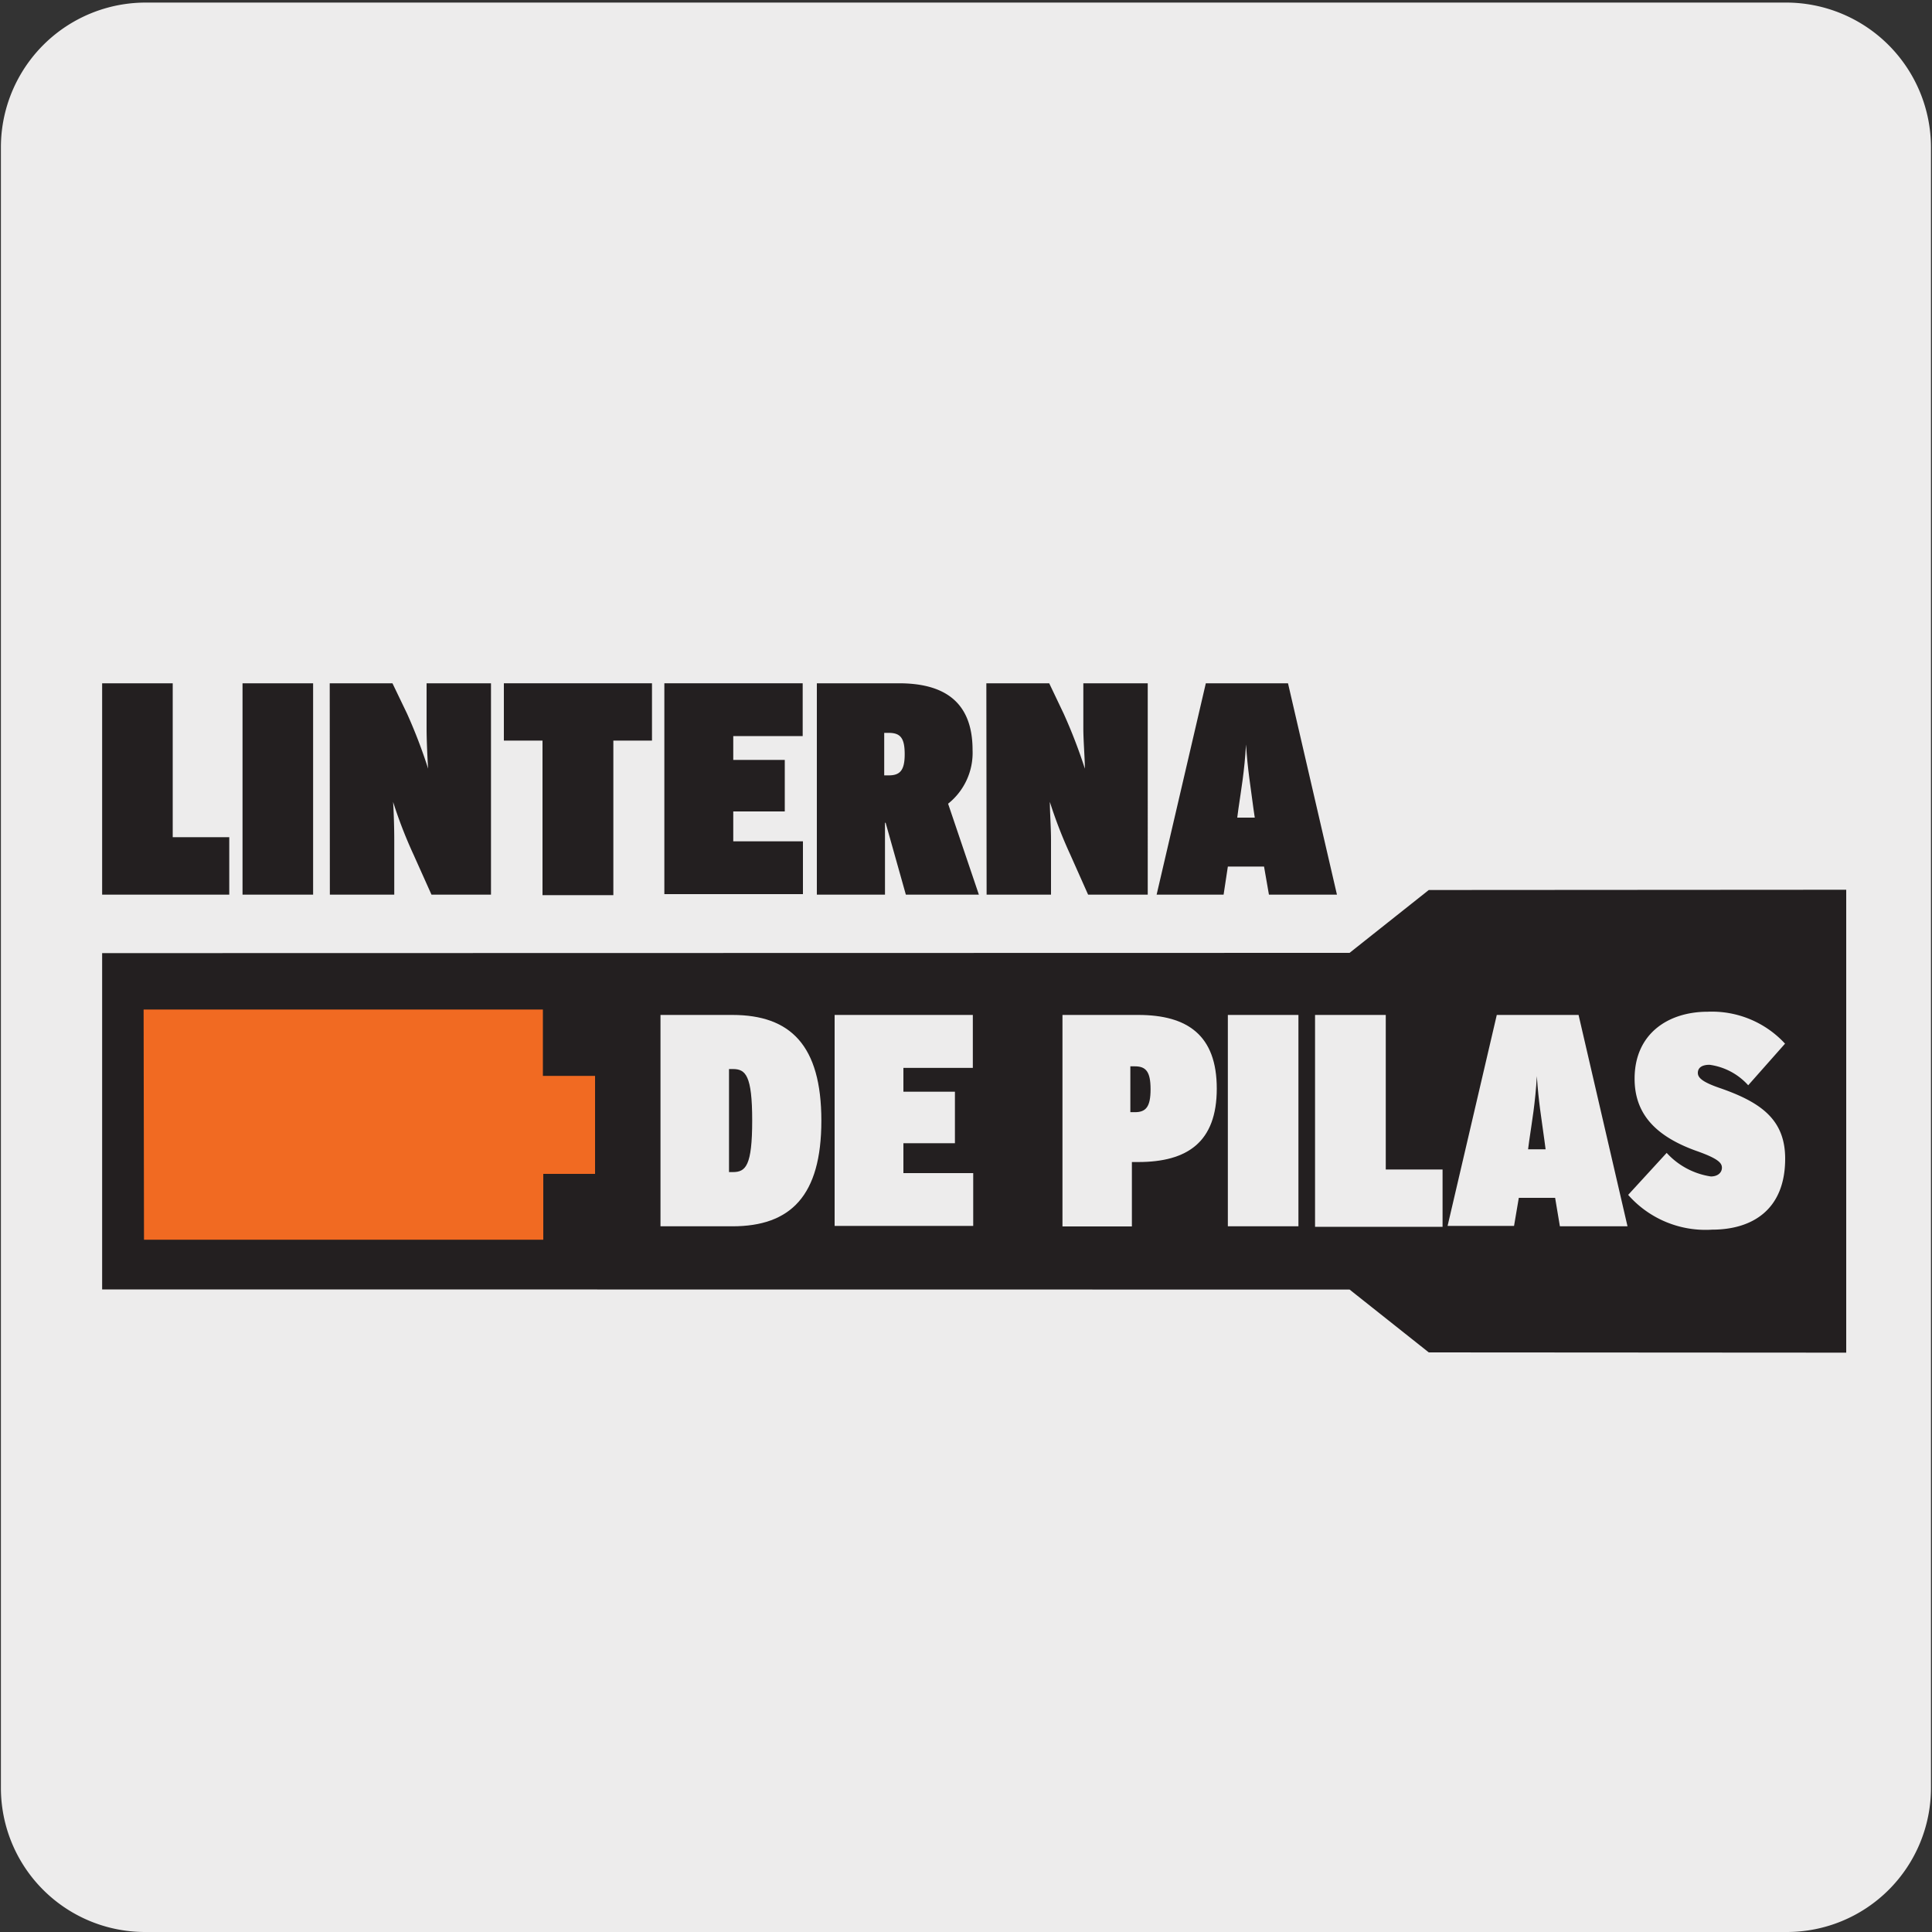 <svg xmlns="http://www.w3.org/2000/svg" viewBox="0 0 150 150"><rect x="0" y="0" width="150" height="150" fill="#333333" stroke="none"/><defs><style>.cls-1{fill:#edecec;}.cls-2{fill:#231f20;}.cls-3{fill:#f16a22;}</style></defs><title>11853-01</title><g id="Capa_2" data-name="Capa 2"><path class="cls-1" d="M11.32.2H138.64a11.25,11.25,0,0,1,11.28,11.21v127.4A11.19,11.19,0,0,1,138.73,150H11.27A11.19,11.19,0,0,1,.07,138.81h0V11.44A11.24,11.24,0,0,1,11.32.2Z"/></g><g id="Capa_3" data-name="Capa 3"><polygon class="cls-2" points="7.93 74 7.93 100.11 104.78 100.12 110.93 105 143.34 105.02 143.34 69.08 110.93 69.1 104.78 73.98 7.93 74"/><polygon class="cls-3" points="10.81 78 42.52 78 42.53 83.16 46.58 83.16 46.58 91.51 42.53 91.51 42.52 96.67 10.81 96.67 10.81 78"/><path class="cls-2" d="M42.9,97H10.43V77.63H42.9v5.15H47v9.11H42.9Zm-31.72-.75h31V91.14H46.2V83.53H42.15V78.38h-31Z"/><path class="cls-1" d="M51.28,78.8h5.58c4.52,0,6.91,2.37,6.91,8.21s-2.39,8.2-6.91,8.2H51.28ZM56.9,91c1,0,1.5-.49,1.5-4s-.51-4-1.5-4h-.3v8Z"/><path class="cls-1" d="M64.8,78.8H75.53v4.11H70.14v1.85h4v4h-4v2.32h5.42v4.1H64.8Z"/><path class="cls-1" d="M82.49,78.8h5.88c3.82,0,6.1,1.57,6.1,5.72s-2.28,5.7-6.1,5.7h-.49v5H82.49Zm5.62,7.55c.85,0,1.22-.4,1.22-1.78s-.37-1.78-1.22-1.78h-.35v3.56Z"/><path class="cls-1" d="M95.33,78.8h5.48V95.21H95.33Z"/><path class="cls-1" d="M102.1,78.8h5.49v12H112v4.45H102.1Z"/><path class="cls-1" d="M116.21,78.8h6.35l3.8,16.41h-5.25L120.74,93h-2.82l-.37,2.18h-5.16ZM120,89.23l-.09-.68c-.26-1.94-.45-2.93-.59-5-.12,2.11-.38,3.52-.59,5l-.09.68Z"/><path class="cls-1" d="M129.4,89.51a5.81,5.81,0,0,0,3.43,1.83c.54,0,.86-.3.86-.68s-.32-.72-2-1.31c-3.25-1.17-4.78-2.95-4.78-5.6,0-3.49,2.6-5.2,5.68-5.2a7.72,7.72,0,0,1,6,2.48l-2.86,3.23a4.92,4.92,0,0,0-3-1.59c-.61,0-.91.24-.91.63s.39.73,1.78,1.2c3.14,1.1,5,2.44,5,5.46,0,4-2.6,5.51-5.67,5.51a8,8,0,0,1-6.52-2.7Z"/><path class="cls-2" d="M7.93,53.05h5.48V65H17.8v4.46H7.93Z"/><path class="cls-2" d="M18.83,53.05h5.48V69.46H18.83Z"/><path class="cls-2" d="M25.6,53.05h4.87L31.6,55.4a40.4,40.4,0,0,1,1.64,4.28c-.05-.72-.12-2.2-.12-3.11V53.05h5V69.46H33.5l-1.39-3.1a35.42,35.42,0,0,1-1.59-4.1c.05.75.09,2,.09,2.93v4.27h-5Z"/><path class="cls-2" d="M42.12,57.5h-3V53.05H50.62V57.5h-3v12H42.12Z"/><path class="cls-2" d="M51.58,53.05H62.32v4.1H56.93V59h4v4h-4v2.32h5.41v4.1H51.58Z"/><path class="cls-2" d="M63.42,53.05h6.37c3.31,0,5.72,1.27,5.72,5.18a5.05,5.05,0,0,1-1.9,4.17L76,69.46H70.33l-1.57-5.58h-.05v5.58H63.42ZM69,60.2c.87,0,1.24-.38,1.24-1.64S69.91,56.9,69,56.9h-.35v3.3Z"/><path class="cls-2" d="M76.58,53.05h4.88l1.12,2.35a40.64,40.64,0,0,1,1.65,4.28c0-.72-.12-2.2-.12-3.11V53.05h5V69.46H84.48l-1.38-3.1a35.42,35.42,0,0,1-1.59-4.1c0,.75.09,2,.09,2.93v4.27h-5Z"/><path class="cls-2" d="M93.62,53.05H100l3.8,16.41H98.52l-.38-2.18H95.33L95,69.46H89.8Zm3.8,10.43-.1-.68c-.25-1.94-.44-2.93-.58-5-.12,2.11-.38,3.52-.59,5l-.09.68Z"/></g></svg>
